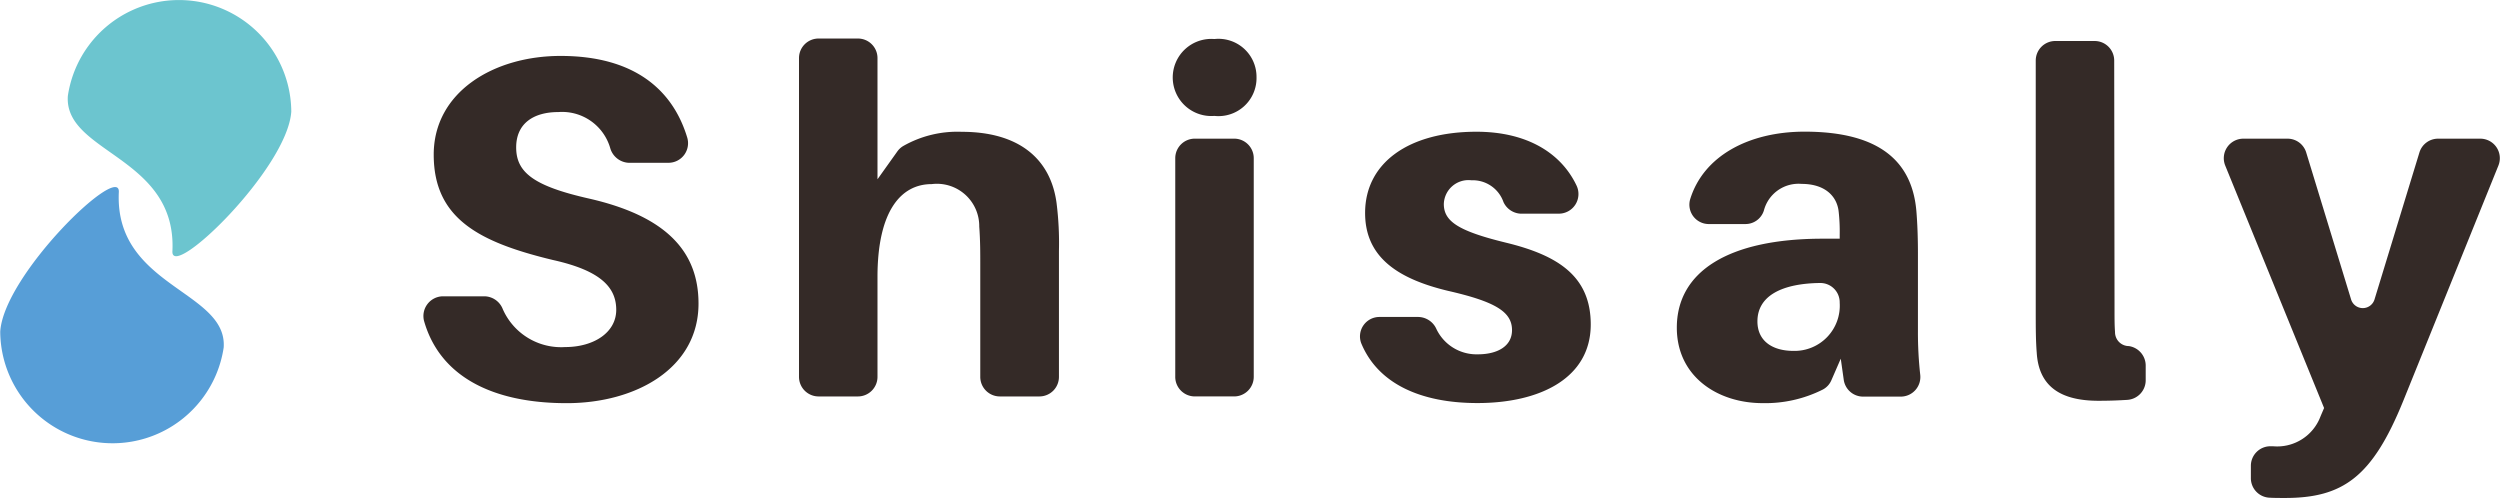 <svg id="logo-shisaly" xmlns="http://www.w3.org/2000/svg" width="160.648" height="32" viewBox="0 0 160.648 32">
  <g id="Group_4178" data-name="Group 4178" transform="translate(27.209 2.476)" opacity="0.92">
    <path id="Path_800" data-name="Path 800" d="M289.106,270.778H286.58a1.3,1.3,0,0,1-1.216-.931,3.219,3.219,0,0,0-3.338-2.331c-1.581,0-2.71.722-2.71,2.27,0,1.613,1.13,2.486,4.691,3.291,4.9,1.119,7.026,3.36,7.026,6.745,0,4.165-4.027,6.4-8.473,6.4-4.774,0-8.134-1.718-9.156-5.254a1.267,1.267,0,0,1,1.213-1.613h2.663a1.288,1.288,0,0,1,1.176.826,4.094,4.094,0,0,0,4.006,2.436c1.837,0,3.284-.931,3.284-2.393s-1.029-2.526-4.06-3.2c-4.767-1.148-7.669-2.671-7.669-6.774,0-4.009,3.836-6.341,8.152-6.341,4.746,0,7.218,2.187,8.141,5.254a1.259,1.259,0,0,1-1.205,1.613Z" transform="translate(-273.356 -262.791)" fill="#231815"/>
    <path id="Path_801" data-name="Path 801" d="M356.935,274.455v8.095a1.256,1.256,0,0,1-1.256,1.259h-2.541a1.259,1.259,0,0,1-1.259-1.259V275.2c0-.621,0-1.444-.065-2.3a2.722,2.722,0,0,0-3.06-2.735c-1.978,0-3.479,1.739-3.479,5.969v6.416a1.259,1.259,0,0,1-1.259,1.259H341.49a1.259,1.259,0,0,1-1.259-1.259V262.066a1.256,1.256,0,0,1,1.259-1.256h2.526a1.256,1.256,0,0,1,1.259,1.256v7.788l1.263-1.772a1.248,1.248,0,0,1,.383-.361,7.026,7.026,0,0,1,3.768-.917c3.609,0,5.7,1.678,6.092,4.569A20.562,20.562,0,0,1,356.935,274.455Z" transform="translate(-316.097 -260.81)" fill="#231815"/>
    <path id="Path_802" data-name="Path 802" d="M412.171,263.354a2.443,2.443,0,0,1-2.707,2.486,2.478,2.478,0,1,1,0-4.94A2.444,2.444,0,0,1,412.171,263.354Zm-5.222,19.253V268.558a1.256,1.256,0,0,1,1.259-1.256h2.526a1.256,1.256,0,0,1,1.259,1.256v14.049a1.26,1.26,0,0,1-1.26,1.259h-2.526a1.259,1.259,0,0,1-1.259-1.259Z" transform="translate(-358.637 -260.868)" fill="#231815"/>
    <path id="Path_803" data-name="Path 803" d="M452.884,282.675h-2.335a1.285,1.285,0,0,1-1.2-.747,2.089,2.089,0,0,0-2.061-1.4,1.583,1.583,0,0,0-1.772,1.523c0,1.119.935,1.739,3.995,2.486,3.32.808,5.446,2.144,5.446,5.254,0,3.446-3.248,5.052-7.283,5.052-3.663,0-6.4-1.256-7.467-3.847a1.249,1.249,0,0,1,1.184-1.685h2.429a1.3,1.3,0,0,1,1.195.722,2.854,2.854,0,0,0,2.692,1.678c1.223,0,2.191-.5,2.191-1.555,0-1.18-1.083-1.833-4.125-2.526-3.223-.776-5.316-2.165-5.316-5,0-3.248,2.836-5.222,7.153-5.222,3.27,0,5.442,1.382,6.427,3.443a1.263,1.263,0,0,1-1.155,1.822Z" transform="translate(-379.946 -271.419)" fill="#231815"/>
    <path id="Path_804" data-name="Path 804" d="M507.068,291.98l-.6,1.379a1.216,1.216,0,0,1-.545.6,8.231,8.231,0,0,1-3.879.877c-2.887,0-5.511-1.707-5.511-4.847,0-3.609,3.316-5.72,9.383-5.72H507v-.278a11.448,11.448,0,0,0-.065-1.443c-.1-1-.87-1.8-2.385-1.8a2.3,2.3,0,0,0-2.421,1.707,1.238,1.238,0,0,1-1.191.873H498.6a1.245,1.245,0,0,1-1.216-1.57c.848-2.808,3.786-4.367,7.358-4.367,5.092,0,6.929,2.144,7.185,5.1.065.779.1,1.711.1,2.674v5.052a24.726,24.726,0,0,0,.148,2.8,1.26,1.26,0,0,1-1.249,1.4H508.5a1.256,1.256,0,0,1-1.241-1.083ZM507,288.372h0a1.245,1.245,0,0,0-1.245-1.256c-2.44.025-4.042.808-4.042,2.468,0,1.241.938,1.895,2.32,1.895a2.905,2.905,0,0,0,2.966-3.1Z" transform="translate(-415.991 -271.407)" fill="#231815"/>
    <path id="Path_805" data-name="Path 805" d="M565.513,278.425c0,.722,0,1.083.032,1.523a.891.891,0,0,0,.888.9,1.267,1.267,0,0,1,1.083,1.245v.956a1.263,1.263,0,0,1-1.187,1.256c-.578.036-1.177.058-1.844.058-2.414,0-3.833-.9-3.97-3.075-.065-.808-.065-1.617-.065-2.768V262.5a1.256,1.256,0,0,1,1.26-1.256h2.526a1.256,1.256,0,0,1,1.256,1.256Z" transform="translate(-456.844 -261.085)" fill="#231815"/>
    <path id="Path_806" data-name="Path 806" d="M605.448,295.544c-1.967,4.818-3.836,6.185-7.578,6.185-.361,0-.689,0-.992-.018a1.256,1.256,0,0,1-1.2-1.256v-.794a1.256,1.256,0,0,1,1.259-1.256h.159a2.973,2.973,0,0,0,3.06-1.927l.227-.53-6.351-15.576a1.256,1.256,0,0,1,1.162-1.732h2.84a1.252,1.252,0,0,1,1.2.888l2.887,9.451a.787.787,0,0,0,1.5,0l2.887-9.448a1.252,1.252,0,0,1,1.2-.891h2.71a1.256,1.256,0,0,1,1.166,1.729Z" transform="translate(-478.248 -272.205)" fill="#231815"/>
  </g>
  <path id="Path_807" data-name="Path 807" d="M197.975,296.547a7.219,7.219,0,0,0,14.359,1.018c.249-3.656-7.034-3.9-6.738-9.989C205.69,285.655,198.205,292.876,197.975,296.547Z" transform="translate(-197.96 -275.236)" fill="#579ed7"/>
  <path id="Path_808" data-name="Path 808" d="M224.388,261.119a7.218,7.218,0,0,0-14.359-1c-.249,3.677,7.016,3.879,6.72,9.975C216.655,272.011,224.139,264.793,224.388,261.119Z" transform="translate(-205.67 -253.948)" fill="#6cc5cf"/>
</svg>

